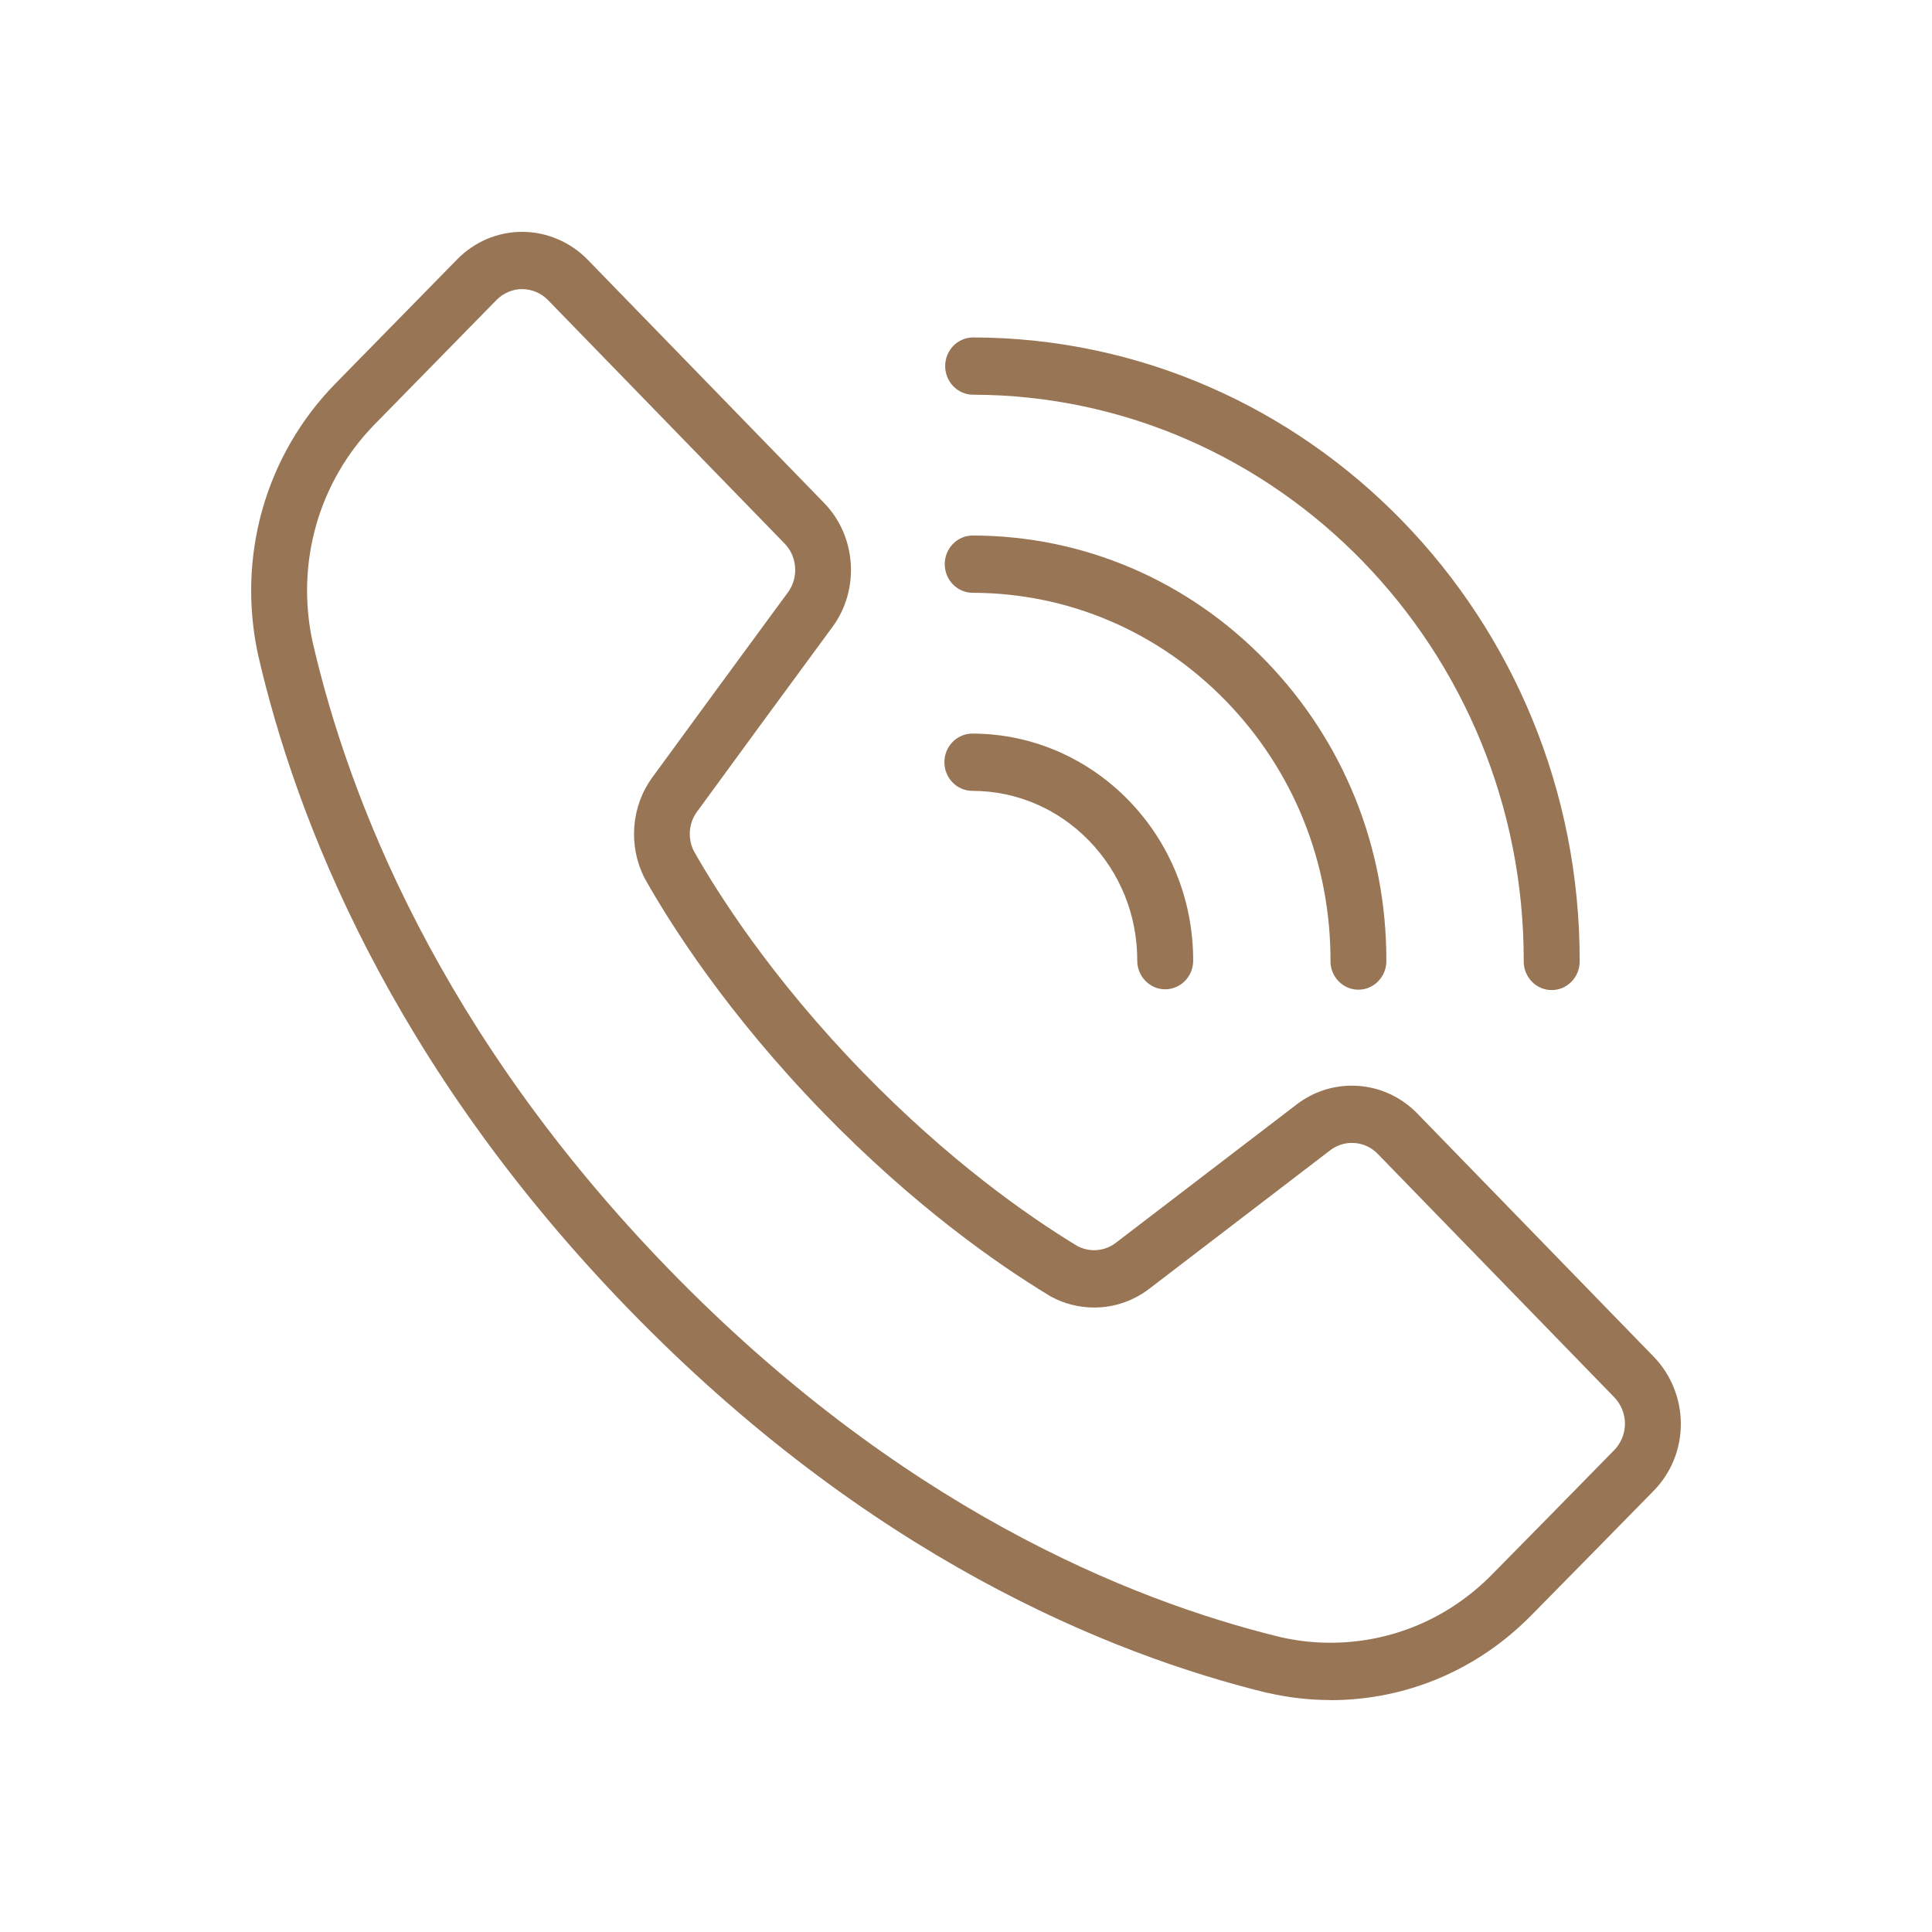 <svg width="50" height="50" viewBox="0 0 50 50" fill="none"
                                        xmlns="http://www.w3.org/2000/svg">
                                        <path fill-rule="evenodd" clip-rule="evenodd"
                                            d="M34.429 43.997C33.881 43.997 33.332 43.933 32.797 43.809C32.794 43.809 32.786 43.807 32.783 43.807L32.799 43.812C28.676 42.802 22.476 40.267 16.288 33.9C10.109 27.541 7.652 21.173 6.68 16.953C6.125 14.395 6.873 11.774 8.678 9.93L11.829 6.715C12.281 6.254 12.88 6 13.516 6C14.149 6.001 14.765 6.264 15.209 6.721L21.331 13.02C22.164 13.879 22.257 15.256 21.545 16.224L21.467 16.33C20.445 17.72 18.902 19.821 18.042 21.003C18.042 21.003 18.039 21.005 18.039 21.006C17.826 21.297 17.791 21.684 17.951 22.015C18.569 23.11 19.953 25.301 22.323 27.74C24.55 30.031 26.581 31.459 27.893 32.254C28.029 32.321 28.172 32.355 28.314 32.355C28.519 32.355 28.715 32.289 28.879 32.163L33.556 28.584C33.972 28.266 34.467 28.097 34.986 28.097C35.627 28.097 36.228 28.354 36.681 28.818C37.456 29.616 41.986 34.276 42.803 35.117C43.247 35.575 43.501 36.207 43.5 36.851C43.499 37.506 43.249 38.121 42.796 38.582C41.917 39.479 40.713 40.707 39.64 41.794C38.247 43.217 36.395 44 34.428 44L34.429 43.997ZM13.517 7.481C13.269 7.481 13.027 7.584 12.85 7.763L9.699 10.979C8.248 12.459 7.647 14.566 8.09 16.614C9.02 20.651 11.377 26.742 17.314 32.852C23.26 38.971 29.192 41.403 33.12 42.364C33.55 42.464 33.991 42.514 34.429 42.514C36.011 42.514 37.499 41.885 38.62 40.741C39.508 39.842 40.493 38.838 41.299 38.015L41.776 37.529C41.952 37.349 42.054 37.1 42.054 36.846C42.054 36.592 41.953 36.342 41.778 36.162L35.656 29.863C35.478 29.679 35.241 29.578 34.988 29.578C34.783 29.578 34.588 29.645 34.423 29.771L29.746 33.351C29.329 33.67 28.835 33.839 28.314 33.839C27.931 33.839 27.547 33.743 27.208 33.56C27.197 33.554 27.187 33.548 27.179 33.544C25.788 32.703 23.643 31.197 21.299 28.786C18.799 26.213 17.337 23.893 16.688 22.737C16.682 22.728 16.679 22.721 16.676 22.714C16.254 21.879 16.337 20.863 16.883 20.118C17.731 18.953 19.256 16.876 20.265 15.502L20.391 15.332C20.672 14.949 20.636 14.406 20.306 14.068L14.184 7.768C14.009 7.587 13.766 7.483 13.518 7.483H13.516L13.517 7.481Z"
                                            fill="#987555"></path>
                                        <path fill-rule="evenodd" clip-rule="evenodd"
                                            d="M40.156 25.623C39.757 25.623 39.433 25.289 39.434 24.88C39.451 16.811 33.057 10.232 25.183 10.215C24.991 10.215 24.809 10.137 24.672 9.997C24.536 9.857 24.461 9.671 24.461 9.472C24.461 9.065 24.786 8.733 25.185 8.733C33.859 8.751 40.899 15.995 40.882 24.884C40.882 25.291 40.557 25.623 40.158 25.623H40.156Z"
                                            fill="#987555"></path>
                                        <path fill-rule="evenodd" clip-rule="evenodd"
                                            d="M35.154 25.613C34.961 25.613 34.78 25.535 34.643 25.395C34.506 25.255 34.431 25.069 34.433 24.87C34.438 22.331 33.477 19.942 31.727 18.141C29.977 16.341 27.65 15.347 25.172 15.341C24.98 15.341 24.798 15.263 24.661 15.123C24.525 14.983 24.45 14.797 24.45 14.598C24.45 14.191 24.775 13.859 25.174 13.859C28.039 13.864 30.73 15.015 32.752 17.096C34.774 19.178 35.886 21.94 35.879 24.874C35.879 25.281 35.554 25.613 35.155 25.613H35.154Z"
                                            fill="#987555"></path>
                                        <path fill-rule="evenodd" clip-rule="evenodd"
                                            d="M30.153 25.603C29.755 25.603 29.431 25.269 29.432 24.86C29.434 23.689 28.991 22.588 28.185 21.758C27.379 20.928 26.305 20.469 25.163 20.467C24.764 20.467 24.44 20.133 24.441 19.724C24.441 19.317 24.766 18.985 25.165 18.985C28.323 18.991 30.886 21.628 30.879 24.863C30.879 25.271 30.554 25.603 30.156 25.603H30.153Z"
                                            fill="#987555"></path>
                                    </svg>